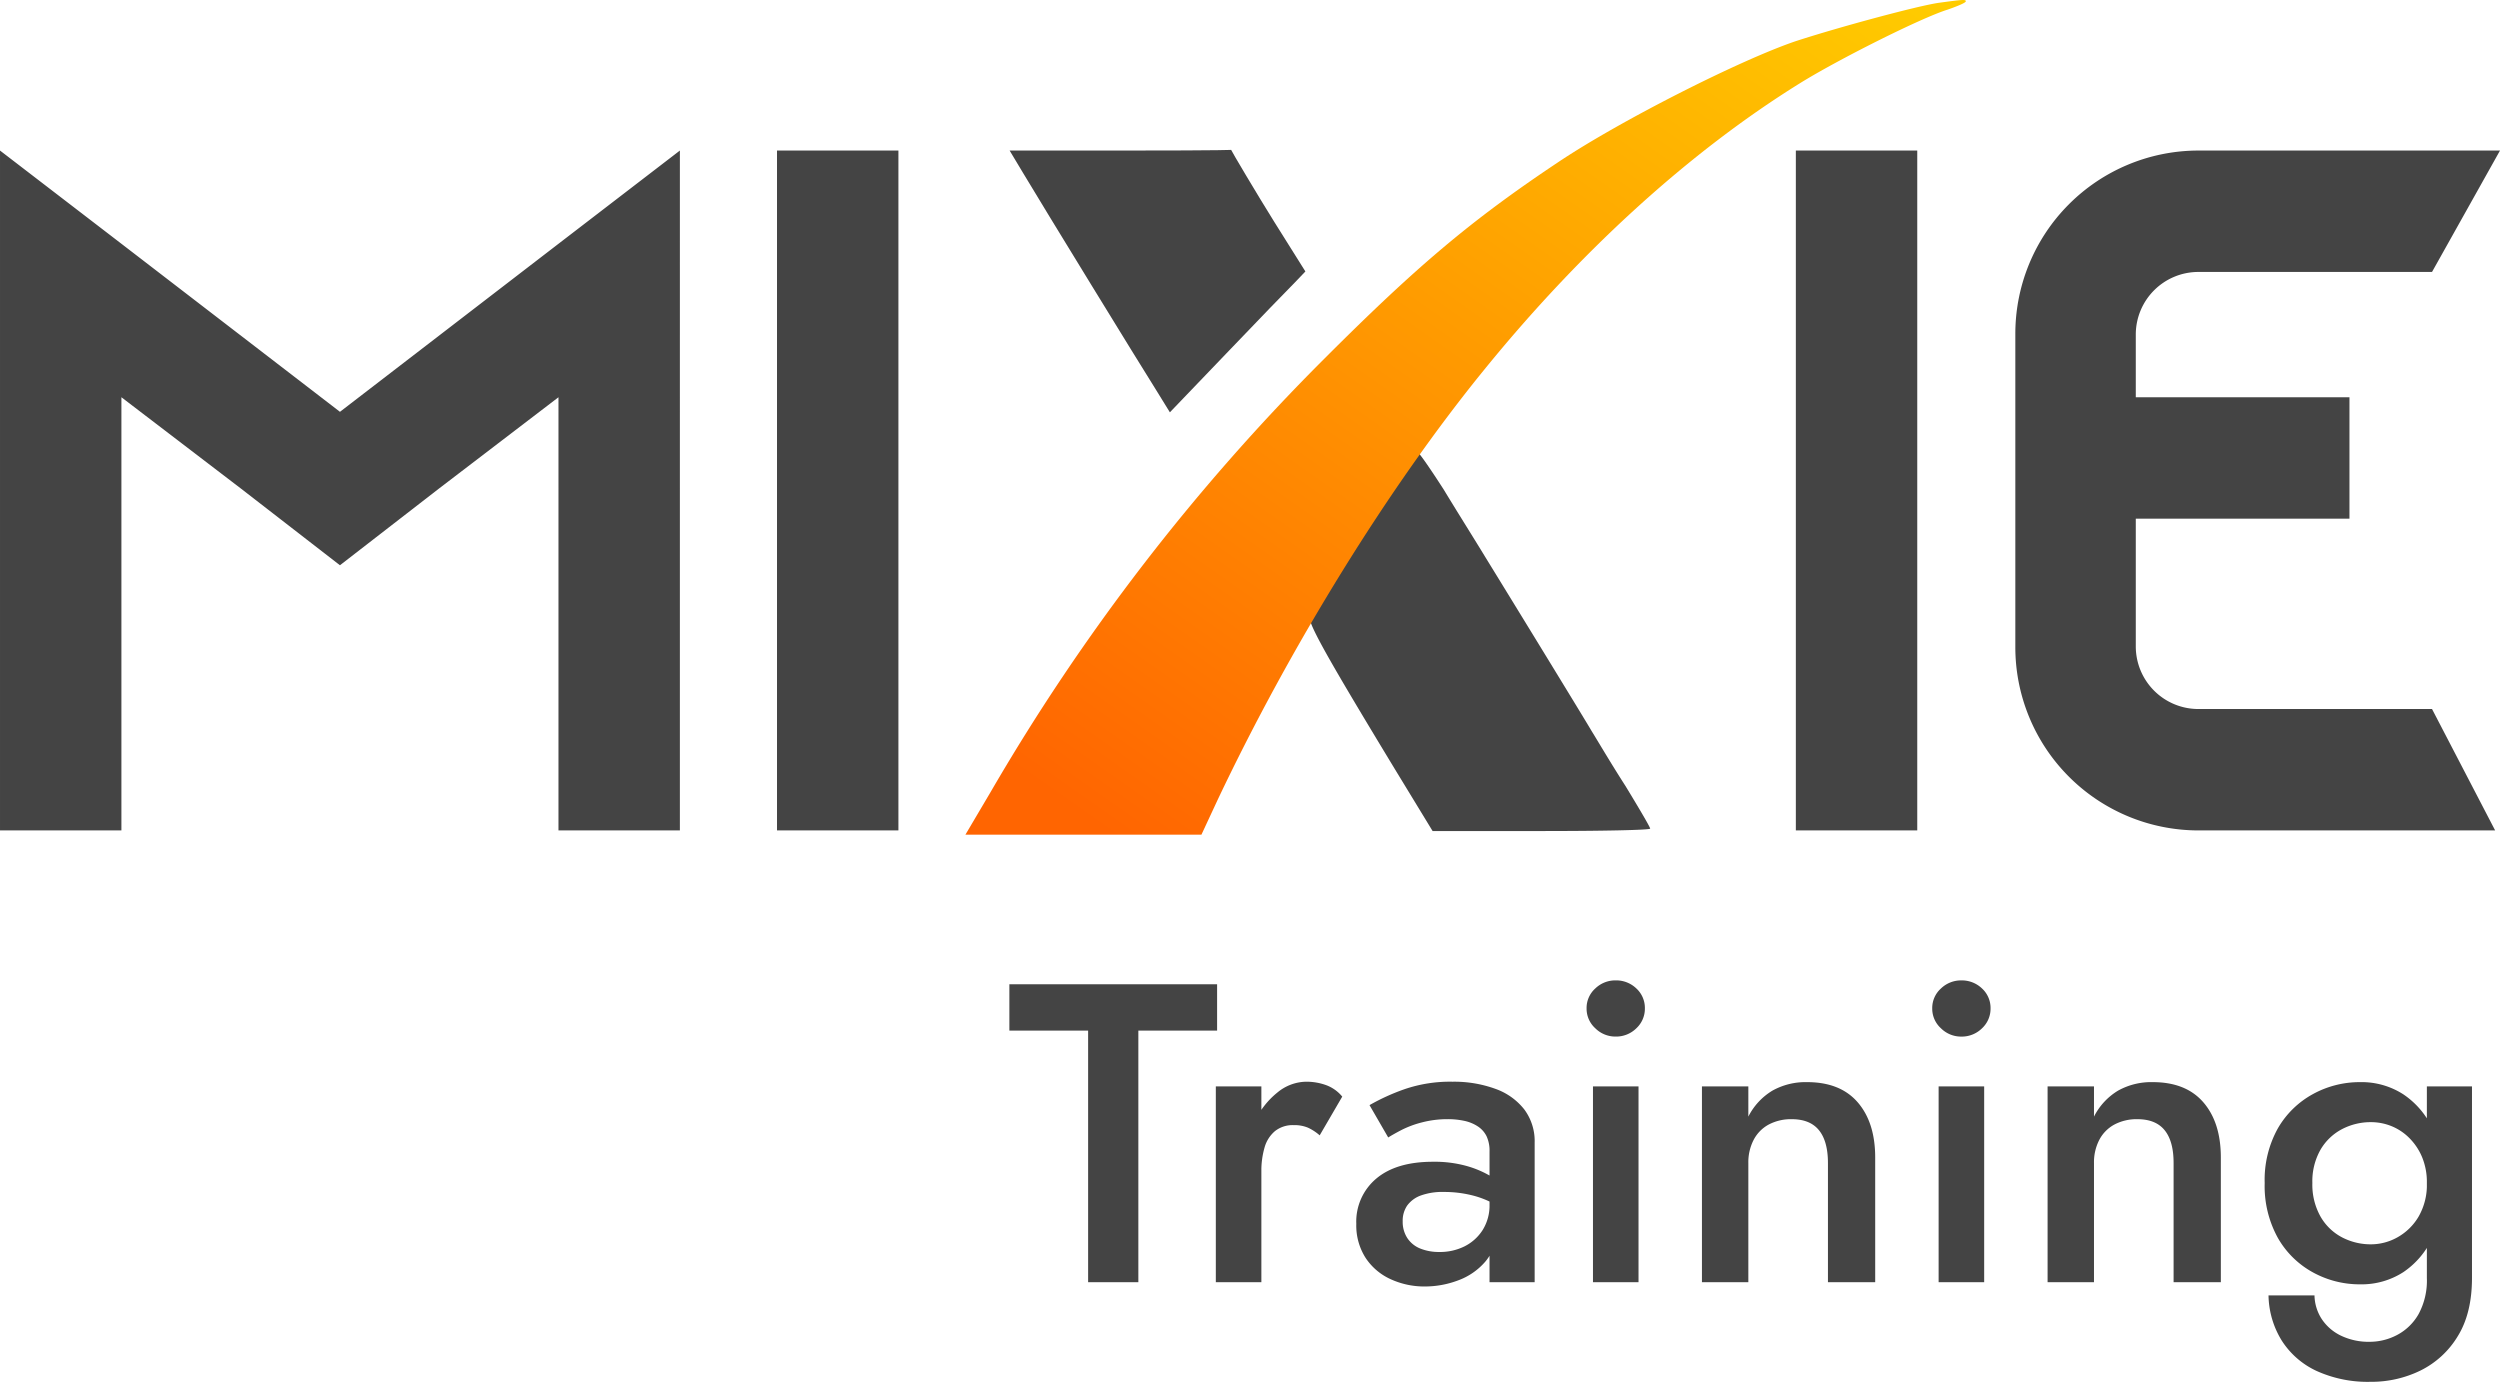 <svg xmlns="http://www.w3.org/2000/svg" xmlns:xlink="http://www.w3.org/1999/xlink" width="528.574" height="292.155" viewBox="0 0 528.574 292.155"><defs><linearGradient id="linear-gradient" x1="0.144" y1="1" x2="0.974" gradientUnits="objectBoundingBox"><stop offset="0" stop-color="#ff6501"></stop><stop offset="1" stop-color="#fc0"></stop></linearGradient></defs><g id="MiXie-Training" transform="translate(0.001)"><g id="Group_5049" data-name="Group 5049"><path id="Path_19044" data-name="Path 19044" d="M-476.723-120.286l-46.2,35.526-46.2-35.526L-594.8-140V3.746h25.669V-87.841l25.258,19.3,20.946,16.223,20.946-16.223,25.258-19.3V3.746h25.669V-140ZM-404.85,3.746V-140h-25.669V3.746Zm215.413,0V-140h-25.669V3.746Zm59.347-118.077H-80.6L-66.226-140H-130.09A38.737,38.737,0,0,0-168.7-101.189v66.123A38.737,38.737,0,0,0-130.09,3.746h62.837L-80.6-21.923h-49.49a13.235,13.235,0,0,1-13.142-13.142V-62.172h45.177V-87.841h-45.177v-13.348A13.235,13.235,0,0,1-130.09-114.331Z" transform="translate(594.8 171.83)" fill="#444"></path><g id="Group_5048" data-name="Group 5048" transform="translate(213.463 31.687)"><path id="Path_19045" data-name="Path 19045" d="M470.054-293.563C461.635-281.755,448.9-261.836,448.8-260.4c-.1,1.848,3.7,8.625,18.071,32.343l8.009,13.142h23c12.629,0,23-.205,23-.513s-2.362-4.312-5.236-9.035c-2.978-4.62-6.058-9.857-7.085-11.5-2.054-3.491-16.839-27.62-22.589-36.963-2.053-3.388-6.058-9.754-8.727-14.169C474.469-291.407,472-295,471.7-295A3.2,3.2,0,0,0,470.054-293.563Z" transform="translate(-385.449 358.935)" fill="#444"></path><path id="Path_19046" data-name="Path 19046" d="M388.872-356.522c4.723,7.906,24.95,40.865,28.133,45.9l2.978,4.826L432-318.327c6.571-6.879,13.04-13.553,14.375-14.888l2.259-2.362-6.571-10.473c-3.594-5.75-9.188-15.2-9.125-15.234-.007-.019.089.141-23.321.141H386.1Z" transform="translate(-386.1 361.285)" fill="#444"></path></g><path id="Path_19047" data-name="Path 19047" d="M582.865-388.285c-4.415.616-21.151,5.134-30.289,8.111-11.808,4-37.169,16.839-50.208,25.566-18.482,12.321-29.981,22.075-49.387,41.481a445.5,445.5,0,0,0-70.641,91.689L377-212.4h49.9l3.491-7.5c15.5-32.651,36.039-65.918,56.266-90.765,20.432-25.156,43.432-46.1,66.739-60.579,7.906-4.928,25.669-13.861,31.316-15.607,2.054-.719,3.8-1.437,3.8-1.746C588.512-389,588.1-389,582.865-388.285Z" transform="translate(-172.881 388.87)" fill="url(#linear-gradient)"></path></g><path id="Path_19082" data-name="Path 19082" d="M-630.18-117h16.65v53.19h10.62V-117h16.65v-9.81h-43.92Zm53.28,11.79h-9.63v41.4h9.63Zm12.33,10.35,4.77-8.19a8,8,0,0,0-3.42-2.43,12.283,12.283,0,0,0-4.23-.72,9.73,9.73,0,0,0-6.075,2.295,17,17,0,0,0-4.77,6.12,19.96,19.96,0,0,0-1.845,8.775l3.24,1.89a17.749,17.749,0,0,1,.675-5.175,7.007,7.007,0,0,1,2.205-3.465,6.026,6.026,0,0,1,3.96-1.26,7.426,7.426,0,0,1,3.015.54A10.262,10.262,0,0,1-564.57-94.86Zm17.55,18.18a5.663,5.663,0,0,1,.945-3.33,6.16,6.16,0,0,1,2.835-2.115,13.4,13.4,0,0,1,4.95-.765,24.132,24.132,0,0,1,6.66.9,19.441,19.441,0,0,1,5.94,2.88v-4.95a11.337,11.337,0,0,0-2.79-2.2,21.171,21.171,0,0,0-4.995-2.115,25.171,25.171,0,0,0-7.155-.9q-7.74,0-11.97,3.555a11.873,11.873,0,0,0-4.23,9.585,12.684,12.684,0,0,0,1.98,7.2,12.533,12.533,0,0,0,5.31,4.5,17.036,17.036,0,0,0,7.2,1.53,19.9,19.9,0,0,0,7.065-1.3,13.8,13.8,0,0,0,5.76-4,9.929,9.929,0,0,0,2.295-6.66l-1.44-5.4a9.8,9.8,0,0,1-1.44,5.4,9.678,9.678,0,0,1-3.825,3.465A11.627,11.627,0,0,1-539.28-70.2a10.478,10.478,0,0,1-4.005-.72,5.9,5.9,0,0,1-2.745-2.205A6.26,6.26,0,0,1-547.02-76.68Zm-3.06-17.73q.99-.63,2.79-1.575a20.842,20.842,0,0,1,4.365-1.62,21.319,21.319,0,0,1,5.445-.675,16.171,16.171,0,0,1,3.51.36,8.306,8.306,0,0,1,2.835,1.17,5.314,5.314,0,0,1,1.845,2.07,7.246,7.246,0,0,1,.63,3.24v27.63h9.54V-93.33a11.207,11.207,0,0,0-2.2-7.02,13.5,13.5,0,0,0-6.165-4.365,25.506,25.506,0,0,0-9-1.485,29.7,29.7,0,0,0-10.26,1.62,44.528,44.528,0,0,0-7.29,3.33Zm41.94-27.27A5.579,5.579,0,0,0-506.3-117.5a6.015,6.015,0,0,0,4.275,1.755,6.077,6.077,0,0,0,4.41-1.755,5.644,5.644,0,0,0,1.8-4.185,5.6,5.6,0,0,0-1.8-4.23,6.162,6.162,0,0,0-4.41-1.71,6.1,6.1,0,0,0-4.275,1.71A5.537,5.537,0,0,0-508.14-121.68Zm1.35,16.47v41.4h9.63v-41.4Zm49.68,16.2v25.2h9.99V-90.18q0-7.38-3.69-11.655t-10.71-4.275a14.371,14.371,0,0,0-7.335,1.8,13.514,13.514,0,0,0-5.085,5.49v-6.39h-9.81v41.4h9.81v-25.2a10.291,10.291,0,0,1,1.125-4.9,7.739,7.739,0,0,1,3.195-3.24,10.026,10.026,0,0,1,4.86-1.125q3.87,0,5.76,2.34T-457.11-89.01Zm22.05-32.67a5.579,5.579,0,0,0,1.845,4.185,6.015,6.015,0,0,0,4.275,1.755,6.077,6.077,0,0,0,4.41-1.755,5.644,5.644,0,0,0,1.8-4.185,5.6,5.6,0,0,0-1.8-4.23,6.162,6.162,0,0,0-4.41-1.71,6.1,6.1,0,0,0-4.275,1.71A5.537,5.537,0,0,0-435.06-121.68Zm1.35,16.47v41.4h9.63v-41.4Zm49.68,16.2v25.2h9.99V-90.18q0-7.38-3.69-11.655t-10.71-4.275a14.371,14.371,0,0,0-7.335,1.8,13.514,13.514,0,0,0-5.085,5.49v-6.39h-9.81v41.4h9.81v-25.2a10.291,10.291,0,0,1,1.125-4.9,7.739,7.739,0,0,1,3.2-3.24,10.026,10.026,0,0,1,4.86-1.125q3.87,0,5.76,2.34T-384.03-89.01Zm20.07,27.99a18.714,18.714,0,0,0,2.79,9.54,17.4,17.4,0,0,0,7.38,6.435,26.153,26.153,0,0,0,11.43,2.295,23.577,23.577,0,0,0,10.53-2.385,19.025,19.025,0,0,0,7.875-7.245q3.015-4.86,3.015-12.33v-40.5h-9.54v40.5a14.885,14.885,0,0,1-1.755,7.65,11.246,11.246,0,0,1-4.545,4.41,12.412,12.412,0,0,1-5.76,1.44,13.526,13.526,0,0,1-6.12-1.305,10.1,10.1,0,0,1-4.05-3.51,9.513,9.513,0,0,1-1.53-4.995Zm-.81-23.76a22.632,22.632,0,0,0,2.79,11.61,19.04,19.04,0,0,0,7.425,7.29,20.5,20.5,0,0,0,9.945,2.52,16.289,16.289,0,0,0,9.135-2.565,17.618,17.618,0,0,0,6.21-7.38,26.452,26.452,0,0,0,2.3-11.475,26.084,26.084,0,0,0-2.3-11.475,17.722,17.722,0,0,0-6.21-7.29,16.289,16.289,0,0,0-9.135-2.565,20.5,20.5,0,0,0-9.945,2.52,19.127,19.127,0,0,0-7.425,7.245A22.385,22.385,0,0,0-364.77-84.78Zm10.08,0a13.524,13.524,0,0,1,1.71-7.02,11.342,11.342,0,0,1,4.545-4.365,13.085,13.085,0,0,1,6.165-1.485,11.516,11.516,0,0,1,4.23.81,11.3,11.3,0,0,1,3.78,2.475,12.547,12.547,0,0,1,2.745,4.05,13.8,13.8,0,0,1,1.035,5.535,13.433,13.433,0,0,1-1.755,7.11,11.933,11.933,0,0,1-4.455,4.365,11.435,11.435,0,0,1-5.58,1.485,13.085,13.085,0,0,1-6.165-1.485,11.261,11.261,0,0,1-4.545-4.41A13.769,13.769,0,0,1-354.69-84.78Z" transform="translate(843.59 334.906)" fill="#444"></path></g></svg>